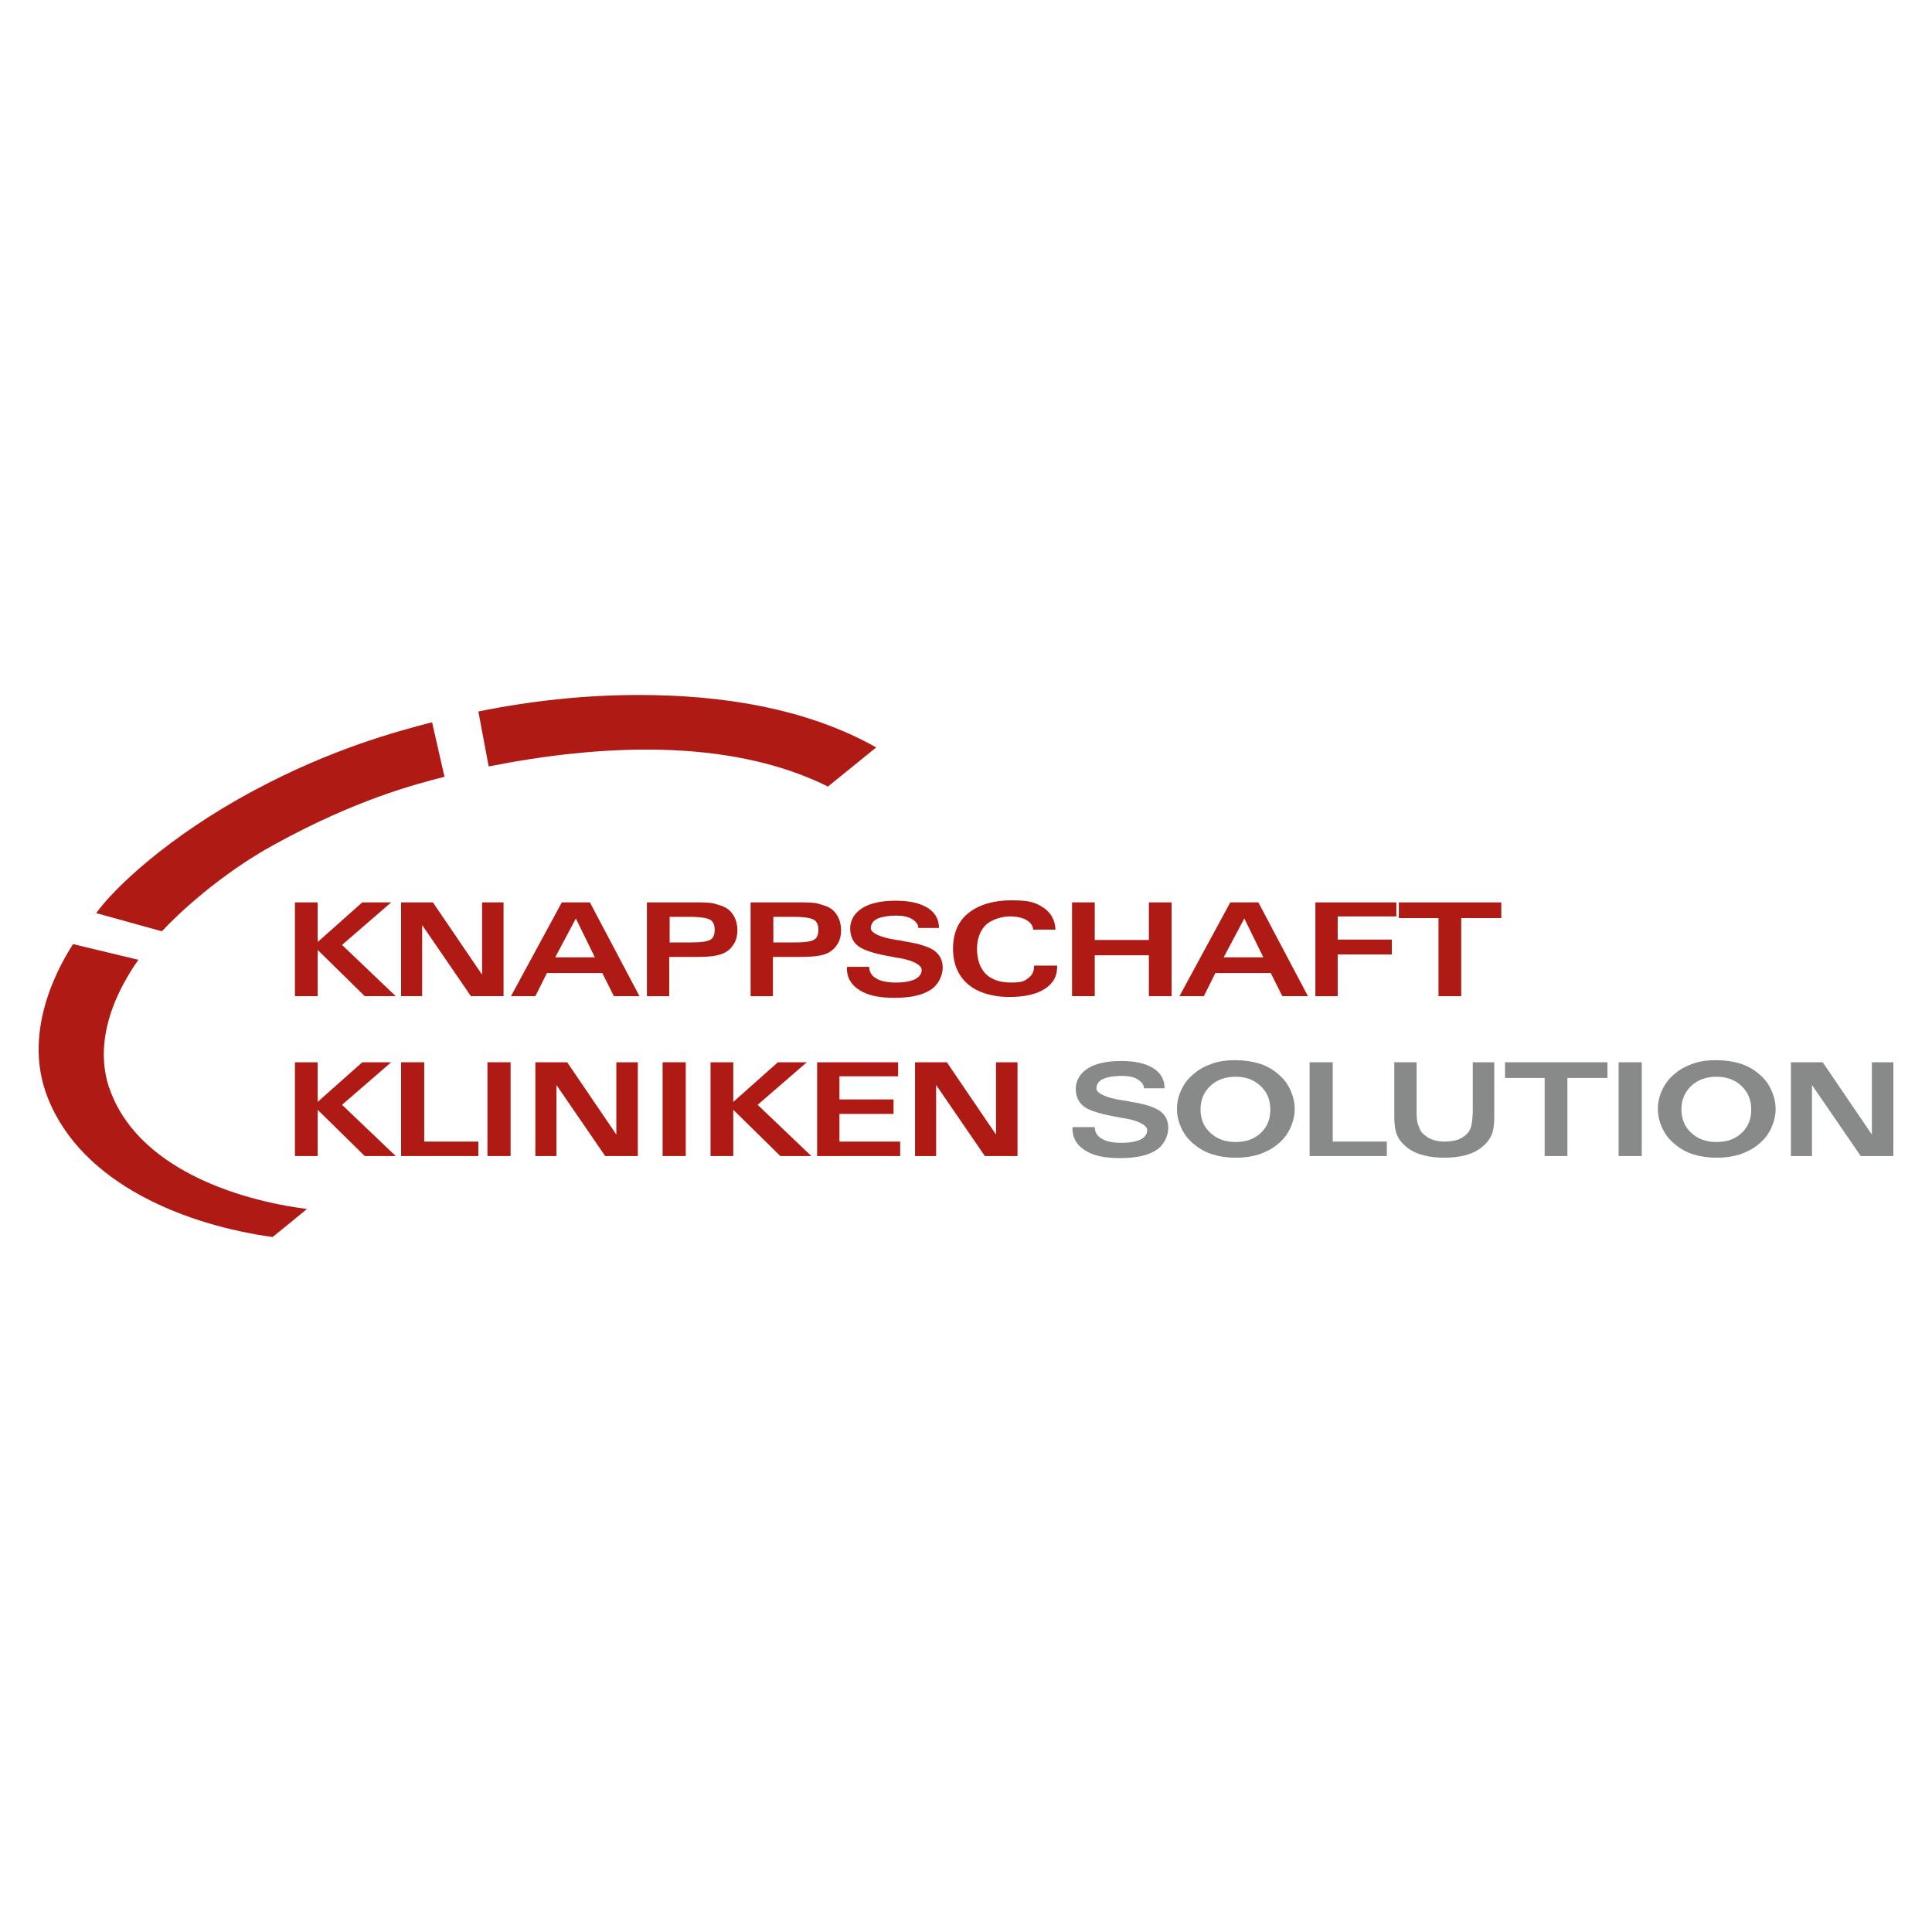<?xml version="1.0" encoding="UTF-8"?> <svg xmlns="http://www.w3.org/2000/svg" version="1.1" viewBox="0 0 250 250"><defs><style> .cls-1 { fill: #af1a14; } .cls-2 { fill: #888989; } </style></defs><g><g id="a"><g><path class="cls-1" d="M107.18,101.798c-12.991-6.469-29.938-5.399-43.944-2.62-.267-1.443-1.337-7.11-1.337-7.11,6.843-1.39,13.793-2.138,20.796-2.138,10.532,0,21.598,1.657,30.686,6.789l-6.201,5.025v.053Z"></path><path class="cls-1" d="M14.106,140.717c-2.459-7.484,2.513-14.648,3.796-16.519l-8.447-2.031c-1.337,2.085-6.789,10.906-3.315,19.78,4.437,11.44,18.23,16.626,29.136,18.123,0,0,4.491-3.635,4.437-3.635-8.928-1.123-22.133-5.293-25.607-15.771v.053Z"></path><path class="cls-1" d="M55.911,93.459c-4.758,1.23-13.044,3.475-22.934,8.767-11.227,5.988-18.283,12.777-20.529,15.931l8.5,2.352c1.764-1.925,7.378-7.324,14.648-11.28,10.532-5.774,17.963-7.698,21.919-8.714l-1.604-7.057Z"></path></g><g><path class="cls-1" d="M38.163,128.903v-12.135h2.94v5.132l5.774-5.132h3.742l-6.362,5.506,6.95,6.629h-4.01l-6.094-5.988v5.988h-2.94Z"></path><path class="cls-1" d="M51.902,128.903v-12.135h4.116l6.362,9.356v-9.356h2.78v12.135h-4.223l-6.308-9.195v9.195h-2.78l.053 0Z"></path><path class="cls-1" d="M66.122,128.903l6.576-12.135h3.635l6.415,12.135h-3.315l-1.497-2.994h-7.164l-1.497,2.994h-3.154ZM71.843,123.877h5.132l-2.459-5.025-2.673,5.025Z"></path><path class="cls-1" d="M83.711,128.903v-12.135h6.201c1.123,0,1.978,0,2.513.16s1.016.267,1.39.481c.535.267.909.695,1.176,1.176s.428,1.123.428,1.764-.107,1.176-.374,1.657-.588.855-1.016,1.123c-.374.267-.909.428-1.443.535s-1.443.16-2.62.16h-3.368v5.079h-2.94l.053 0ZM86.651,121.953h2.673c1.337,0,2.245-.107,2.62-.374.374-.214.535-.642.535-1.283s-.214-1.069-.588-1.283-1.23-.374-2.566-.374h-2.673v3.315l0.0 0Z"></path><path class="cls-1" d="M97.129,128.903v-12.135h6.201c1.123,0,1.978,0,2.513.16s1.016.267,1.39.481c.535.267.909.695,1.176,1.176s.428,1.123.428,1.764-.107,1.176-.374,1.657-.588.855-1.016,1.123c-.374.267-.909.428-1.443.535-.588.107-1.443.16-2.62.16h-3.368v5.079h-2.94l.053 0ZM100.069,121.953h2.673c1.337,0,2.245-.107,2.62-.374.374-.214.535-.642.535-1.283s-.214-1.069-.588-1.283c-.374-.214-1.23-.374-2.566-.374h-2.673v3.315l0.0 0Z"></path><path class="cls-1" d="M109.746,125.107h2.726c0,.642.321,1.176.909,1.497.588.374,1.443.535,2.566.535s1.871-.16,2.459-.428c.588-.321.855-.695.855-1.23s-.962-1.176-2.833-1.497c-.374-.053-.695-.107-.909-.16-2.138-.374-3.635-.802-4.384-1.337s-1.123-1.337-1.123-2.352.535-1.978,1.55-2.62,2.459-.962,4.33-.962,3.154.321,4.116.909,1.497,1.443,1.497,2.62h-2.673c0-.481-.321-.855-.855-1.176-.535-.321-1.23-.428-2.085-.428s-1.871.16-2.406.428-.802.695-.802,1.23,1.123,1.176,3.368,1.497c.481.053.909.16,1.176.214,1.764.267,2.994.695,3.689,1.176.695.535,1.069,1.23,1.069,2.192s-.535,2.245-1.604,2.887c-1.069.695-2.62,1.016-4.651,1.016s-3.475-.321-4.544-1.016-1.604-1.604-1.604-2.833v-.107l.16-.053Z"></path><path class="cls-1" d="M133.696,120.402c0-.588-.321-1.016-.855-1.337s-1.283-.481-2.192-.481-2.352.374-3.101,1.123c-.748.748-1.123,1.818-1.123,3.101s.374,2.459,1.123,3.208c.748.748,1.871,1.123,3.261,1.123s1.711-.16,2.192-.535c.535-.374.802-.855.802-1.55v-.107h2.994v.16c0,1.23-.535,2.192-1.657,2.887s-2.62,1.016-4.598,1.016-4.01-.535-5.293-1.657-1.925-2.62-1.925-4.598.642-3.528,1.978-4.598,3.208-1.657,5.613-1.657,3.154.321,4.116.962,1.497,1.604,1.55,2.833h-2.94l.053.107Z"></path><path class="cls-1" d="M141.661,128.903h-2.94v-12.135h2.94v4.865h7.003v-4.865h2.94v12.135h-2.94v-5.293h-7.003s0,5.293,0,5.293Z"></path><path class="cls-1" d="M152.621,128.903l6.576-12.135h3.635l6.415,12.135h-3.315l-1.497-2.994h-7.164l-1.497,2.994h-3.154ZM158.341,123.877h5.132l-2.459-5.025-2.673,5.025Z"></path><path class="cls-1" d="M170.209,128.903v-12.135h10.478v1.818h-7.591v2.994h7.003v1.925h-7.003v5.399h-2.887Z"></path><path class="cls-1" d="M189.081,118.799v10.104h-2.94v-10.104h-5.132v-2.031h13.258v2.031h-5.186 0Z"></path></g><g><path class="cls-1" d="M38.163,149.592v-12.135h2.94v5.132l5.774-5.132h3.742l-6.362,5.506,6.95,6.629h-4.01l-6.094-5.988v5.988h-2.94Z"></path><path class="cls-1" d="M51.955,137.456h2.94v10.264h7.003v1.871h-9.997v-12.135l.053-0Z"></path><path class="cls-1" d="M63.075,137.456h2.994v12.135h-2.994v-12.135Z"></path><path class="cls-1" d="M69.276,149.592v-12.135h4.116l6.362,9.356v-9.356h2.78v12.135h-4.223l-6.308-9.195v9.195h-2.78l.053 0Z"></path><path class="cls-1" d="M85.742,137.456h2.994v12.135h-2.994v-12.135Z"></path><path class="cls-1" d="M91.944,149.592v-12.135h2.94v5.132l5.774-5.132h3.742l-6.362,5.506,6.95,6.629h-4.01l-6.094-5.988v5.988h-2.94Z"></path><path class="cls-1" d="M105.736,149.592v-12.135h10.478v1.818h-7.591v2.994h7.003v1.871h-7.003v3.582h7.859v1.871l-10.745 0Z"></path><path class="cls-1" d="M118.406,149.592v-12.135h4.116l6.362,9.356v-9.356h2.78v12.135h-4.223l-6.308-9.195v9.195h-2.78l.053 0Z"></path><path class="cls-2" d="M138.935,145.849h2.726c0,.642.321,1.176.909,1.497.588.374,1.443.535,2.566.535s1.871-.16,2.459-.428c.588-.321.855-.695.855-1.23s-.962-1.176-2.833-1.497c-.374-.053-.695-.107-.909-.16-2.138-.374-3.635-.802-4.384-1.337s-1.123-1.337-1.123-2.352.535-1.978,1.55-2.62,2.459-.962,4.33-.962,3.154.321,4.116.909,1.497,1.443,1.497,2.62h-2.673c0-.481-.321-.855-.855-1.176s-1.23-.428-2.085-.428-1.871.16-2.406.428-.802.695-.802,1.23,1.123,1.176,3.368,1.497c.481.053.909.16,1.176.214,1.764.267,2.994.695,3.689,1.176.695.535,1.069,1.23,1.069,2.192s-.535,2.245-1.604,2.887c-1.069.695-2.62,1.016-4.651,1.016s-3.475-.321-4.544-1.016-1.604-1.604-1.604-2.833v-.107l.16-.053Z"></path><path class="cls-2" d="M159.891,149.806c-1.123,0-2.138-.16-2.994-.428s-1.657-.695-2.352-1.283c-.748-.588-1.283-1.283-1.657-2.085s-.588-1.604-.588-2.513.214-1.764.588-2.513c.374-.802.909-1.497,1.657-2.085.695-.588,1.443-.962,2.352-1.283s1.871-.428,2.994-.428,2.138.16,3.047.428c.855.267,1.657.695,2.352,1.283.748.588,1.283,1.283,1.657,2.085s.588,1.657.588,2.513-.214,1.711-.588,2.513-.909,1.497-1.657,2.085c-.695.588-1.497.962-2.352,1.283-.855.267-1.871.428-2.994.428h-.053ZM164.382,143.551c0-1.23-.428-2.245-1.283-3.047s-1.925-1.176-3.208-1.176-2.406.374-3.261,1.176-1.283,1.818-1.283,3.047.428,2.299,1.283,3.047c.855.802,1.925,1.176,3.261,1.176s2.406-.374,3.261-1.176,1.23-1.818,1.23-3.047Z"></path><path class="cls-2" d="M169.514,137.456h2.94v10.264h7.003v1.871h-9.997v-12.135l.053-0Z"></path><path class="cls-2" d="M180.367,137.456h2.94v5.988c0,.855,0,1.55.16,1.978s.267.802.481,1.069c.321.374.748.695,1.23.909.535.214,1.123.321,1.764.321s1.283-.107,1.764-.267c.481-.214.909-.481,1.23-.855.214-.267.428-.642.481-1.123.107-.428.16-1.123.16-2.031v-5.988h2.78v7.003c0,1.069-.107,1.871-.374,2.459s-.695,1.123-1.337,1.604c-.535.428-1.23.748-2.031.962s-1.711.321-2.726.321-1.925-.107-2.726-.321-1.497-.535-2.031-.962c-.642-.481-1.069-1.016-1.337-1.604s-.374-1.443-.374-2.459v-7.003l-.053 0Z"></path><path class="cls-2" d="M202.82,139.488v10.104h-2.94v-10.104h-5.132v-2.031h13.258v2.031h-5.186 0Z"></path><path class="cls-2" d="M209.449,137.456h2.994v12.135h-2.994v-12.135Z"></path><path class="cls-2" d="M222.119,149.806c-1.123,0-2.138-.16-2.994-.428s-1.657-.695-2.352-1.283c-.748-.588-1.283-1.283-1.657-2.085s-.588-1.604-.588-2.513.214-1.764.588-2.513c.374-.802.909-1.497,1.657-2.085.695-.588,1.443-.962,2.352-1.283s1.871-.428,2.994-.428,2.138.16,3.047.428c.855.267,1.657.695,2.352,1.283.748.588,1.283,1.283,1.657,2.085s.588,1.657.588,2.513-.214,1.711-.588,2.513-.909,1.497-1.657,2.085c-.695.588-1.497.962-2.352,1.283-.855.267-1.871.428-2.994.428h-.053ZM226.61,143.551c0-1.23-.428-2.245-1.283-3.047s-1.925-1.176-3.208-1.176-2.406.374-3.261,1.176-1.283,1.818-1.283,3.047.428,2.299,1.283,3.047c.855.802,1.925,1.176,3.261,1.176s2.406-.374,3.261-1.176,1.23-1.818,1.23-3.047Z"></path><path class="cls-2" d="M231.742,149.592v-12.135h4.116l6.362,9.356v-9.356h2.78v12.135h-4.223l-6.308-9.195v9.195h-2.78l.053 0Z"></path></g></g></g></svg> 